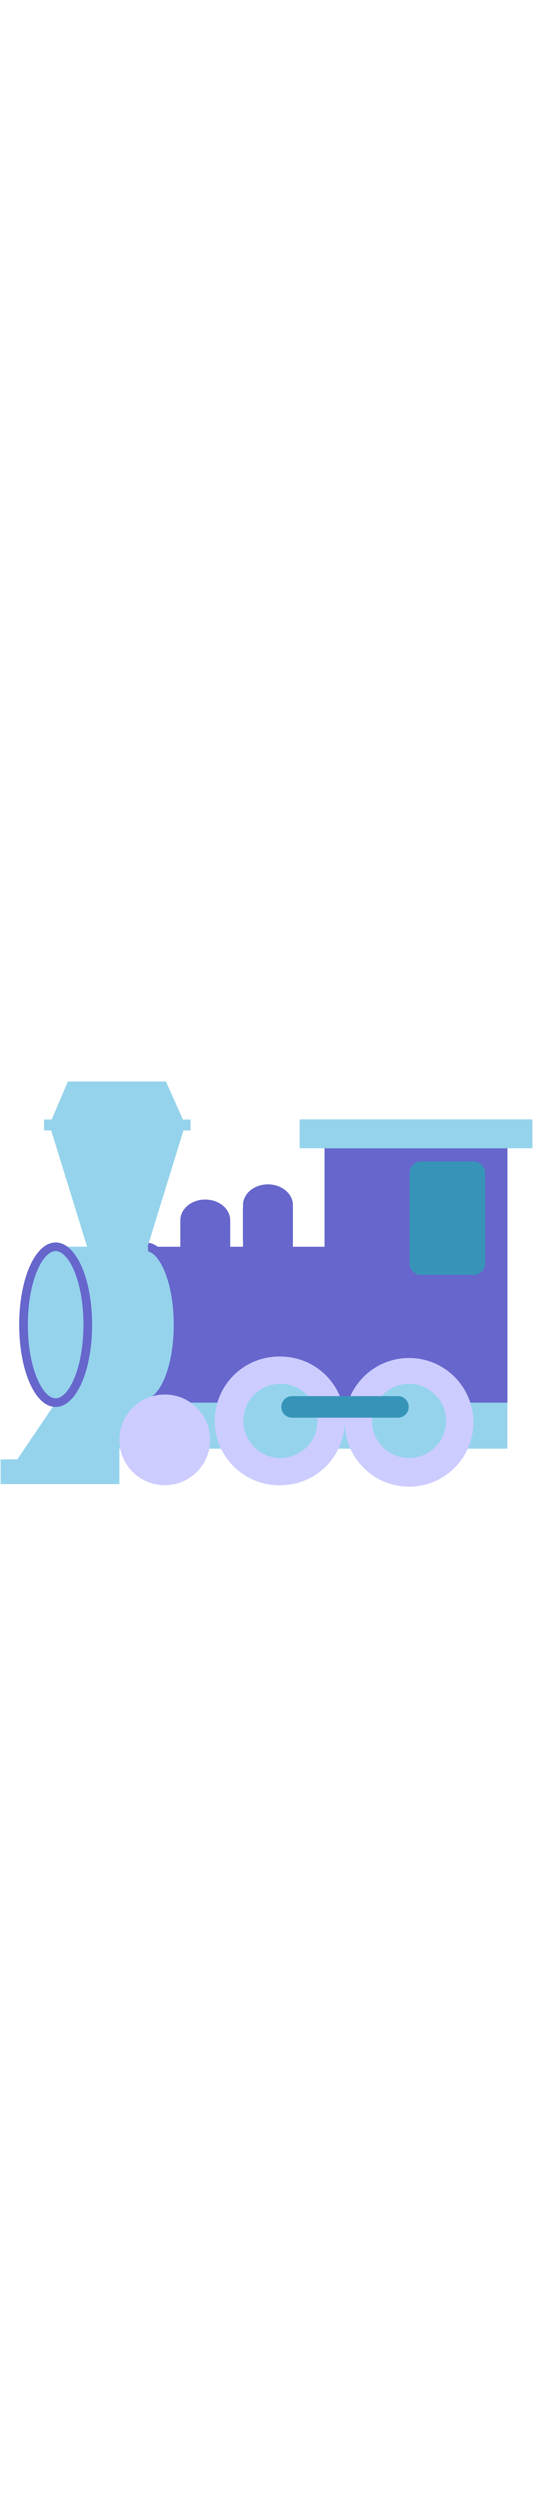 <svg id="th_noc_steam-locomotive" width="100%" height="100%" xmlns="http://www.w3.org/2000/svg" version="1.1" xmlns:xlink="http://www.w3.org/1999/xlink" xmlns:svgjs="http://svgjs.com/svgjs" preserveAspectRatio="xMidYMid meet" viewBox="0 0 32 32" style="height:150px" data-uid="noc_steam-locomotive" data-keyword="steam-locomotive" data-complex="true" data-coll="noc" data-c="{&quot;ed6c30&quot;:[&quot;noc_steam-locomotive_l_1&quot;,&quot;noc_steam-locomotive_l_3&quot;,&quot;noc_steam-locomotive_l_4&quot;],&quot;2f2f2f&quot;:[&quot;noc_steam-locomotive_l_2&quot;,&quot;noc_steam-locomotive_l_5&quot;,&quot;noc_steam-locomotive_l_7&quot;,&quot;noc_steam-locomotive_l_8&quot;,&quot;noc_steam-locomotive_l_9&quot;,&quot;noc_steam-locomotive_l_11&quot;,&quot;noc_steam-locomotive_l_13&quot;,&quot;noc_steam-locomotive_l_15&quot;,&quot;noc_steam-locomotive_l_19&quot;,&quot;noc_steam-locomotive_l_21&quot;],&quot;fcc21b&quot;:[&quot;noc_steam-locomotive_l_6&quot;,&quot;noc_steam-locomotive_l_18&quot;,&quot;noc_steam-locomotive_l_20&quot;],&quot;ffffff&quot;:[&quot;noc_steam-locomotive_l_10&quot;,&quot;noc_steam-locomotive_l_16&quot;],&quot;78a3ad&quot;:[&quot;noc_steam-locomotive_l_12&quot;,&quot;noc_steam-locomotive_l_14&quot;,&quot;noc_steam-locomotive_l_17&quot;]}" data-colors="[&quot;#ed6c30&quot;,&quot;#2f2f2f&quot;,&quot;#fcc21b&quot;,&quot;#ffffff&quot;,&quot;#78a3ad&quot;]"><defs id="SvgjsDefs25223"></defs><path id="noc_steam-locomotive_l_1" d="M16.087 18.03C15.259 18.03 14.589 17.472 14.589 16.785V13.305C14.589 12.62 15.259 12.063 16.087 12.063C16.912 12.063 17.584 12.618 17.584 13.305V16.785C17.587 17.47 16.914 18.03 16.087 18.03ZM12.322 18.938C11.494 18.938 10.827 18.38 10.827 17.696V14.219C10.827 13.531 11.495 12.974 12.322 12.974S13.822 13.529 13.822 14.219V17.699C13.82 18.382 13.147 18.939 12.322 18.939Z " data-color-original="#ed6c30" fill="#6666cc" class="ed6c30"></path><path id="noc_steam-locomotive_l_2" d="M6.61 23.945H30.462V27.922H6.61Z " data-color-original="#2f2f2f" fill="#95d3ec" class="2f2f2f"></path><path id="noc_steam-locomotive_l_3" d="M3.34 15.807H26.293V25.159H3.34Z " data-color-original="#ed6c30" fill="#6666cc" class="ed6c30"></path><path id="noc_steam-locomotive_l_4" d="M19.485 9.895H30.465V25.16H19.485Z " data-color-original="#ed6c30" fill="#6666cc" class="ed6c30"></path><path id="noc_steam-locomotive_l_5" d="M8.76 15.81C9.825 15.81 10.69 17.905 10.69 20.488S9.825 25.163 8.76 25.163C7.693 25.163 6.827 23.07 6.827 20.488C6.83 17.906 7.694 15.81 8.76 15.81Z " data-color-original="#2f2f2f" fill="#95d3ec" class="2f2f2f"></path><path id="noc_steam-locomotive_l_6" d="M8.76 25.422C7.53 25.422 6.568 23.254 6.568 20.487S7.531 15.552 8.76 15.552C9.988 15.552 10.95 17.72 10.95 20.487S9.987 25.422 8.76 25.422ZM8.76 16.07C7.97 16.07 7.087 17.885 7.087 20.488S7.97 24.903 8.76 24.903S10.43 23.09 10.43 20.488S9.55 16.07 8.76 16.07Z " data-color-original="#fcc21b" fill="#6666cc" class="fcc21b"></path><path id="noc_steam-locomotive_l_7" d="M3.447 15.803H8.892V25.285H3.447ZM17.99 8.165H31.963V9.897H17.99Z " data-color-original="#2f2f2f" fill="#95d3ec" class="2f2f2f"></path><path id="noc_steam-locomotive_l_8" d="M8.86 15.807H5.23L2.967 8.482H11.122Z " data-color-original="#2f2f2f" fill="#95d3ec" class="2f2f2f"></path><path id="noc_steam-locomotive_l_9" d="M9.96 5.89H4.077L2.967 8.483H11.122ZM0.037 30.047H7.167V25.16H3.339Z " data-color-original="#2f2f2f" fill="#95d3ec" class="2f2f2f"></path><path id="noc_steam-locomotive_l_10" d="M29.128 11.387C29.128 11.002 28.815 10.687 28.425 10.687H25.297A0.705 0.705 0 0 0 24.59 11.387V16.797C24.59 17.184 24.907 17.497 25.297 17.497H28.425C28.815 17.497 29.128 17.187 29.128 16.797Z " data-color-original="#ffffff" fill="#3794b9" class="ffffff"></path><path id="noc_steam-locomotive_l_11" d="M0.037 28.565H7.167V30.047H0.037Z " data-color-original="#2f2f2f" fill="#95d3ec" class="2f2f2f"></path><path id="noc_steam-locomotive_l_12" d="M20.698 26.255A3.857 3.857 0 0 1 16.843 30.115A3.861 3.861 0 1 1 16.843 22.395A3.856 3.856 0 0 1 20.698 26.255Z " data-color-original="#78a3ad" fill="#ccccff" class="78a3ad"></path><path id="noc_steam-locomotive_l_13" d="M19.063 26.255A2.225 2.225 0 1 1 14.613 26.255A2.225 2.225 0 0 1 19.063 26.255Z " data-color-original="#2f2f2f" fill="#95d3ec" class="2f2f2f"></path><path id="noc_steam-locomotive_l_14" d="M28.42 26.255A3.861 3.861 0 1 1 20.7 26.253A3.861 3.861 0 0 1 28.42 26.255Z " data-color-original="#78a3ad" fill="#ccccff" class="78a3ad"></path><path id="noc_steam-locomotive_l_15" d="M26.782 26.255A2.225 2.225 0 0 1 22.332 26.255C22.332 25.025 23.329 24.032 24.557 24.032C25.787 24.032 26.782 25.027 26.782 26.255Z " data-color-original="#2f2f2f" fill="#95d3ec" class="2f2f2f"></path><path id="noc_steam-locomotive_l_16" d="M17.51 26.063A0.647 0.647 0 0 1 17.51 24.77H23.895C24.25 24.77 24.537 25.058 24.537 25.415A0.645 0.645 0 0 1 23.895 26.063Z " data-color-original="#ffffff" fill="#3794b9" class="ffffff"></path><path id="noc_steam-locomotive_l_17" d="M12.617 27.392A2.723 2.723 0 0 1 9.894 30.115C8.386 30.115 7.166 28.897 7.166 27.392S8.384 24.672 9.894 24.672A2.719 2.719 0 0 1 12.617 27.392Z " data-color-original="#78a3ad" fill="#ccccff" class="78a3ad"></path><path id="noc_steam-locomotive_l_18" d="M14.582 13.508H17.585V15.43H14.583ZM10.84 14.2H13.815V15.458H10.84Z " data-color-original="#fcc21b" fill="#6666cc" class="fcc21b"></path><path id="noc_steam-locomotive_l_19" d="M3.34 15.807C4.407 15.807 5.27 17.899 5.27 20.485C5.27 23.067 4.408 25.16 3.34 25.16C2.275 25.16 1.413 23.065 1.413 20.485C1.413 17.903 2.278 15.807 3.34 15.807Z " data-color-original="#2f2f2f" fill="#95d3ec" class="2f2f2f"></path><path id="noc_steam-locomotive_l_20" d="M3.34 25.42C2.112 25.42 1.152 23.25 1.152 20.485C1.152 17.717 2.114 15.55 3.34 15.55C4.57 15.55 5.53 17.718 5.53 20.485C5.533 23.253 4.57 25.42 3.34 25.42ZM3.34 16.067C2.552 16.067 1.673 17.88 1.673 20.485C1.673 23.087 2.553 24.9 3.34 24.9C4.13 24.9 5.01 23.087 5.01 20.485C5.013 17.883 4.133 16.067 3.34 16.067Z " data-color-original="#fcc21b" fill="#6666cc" class="fcc21b"></path><path id="noc_steam-locomotive_l_21" d="M2.647 8.172H11.442V8.83H2.647Z " data-color-original="#2f2f2f" fill="#95d3ec" class="2f2f2f"></path></svg>